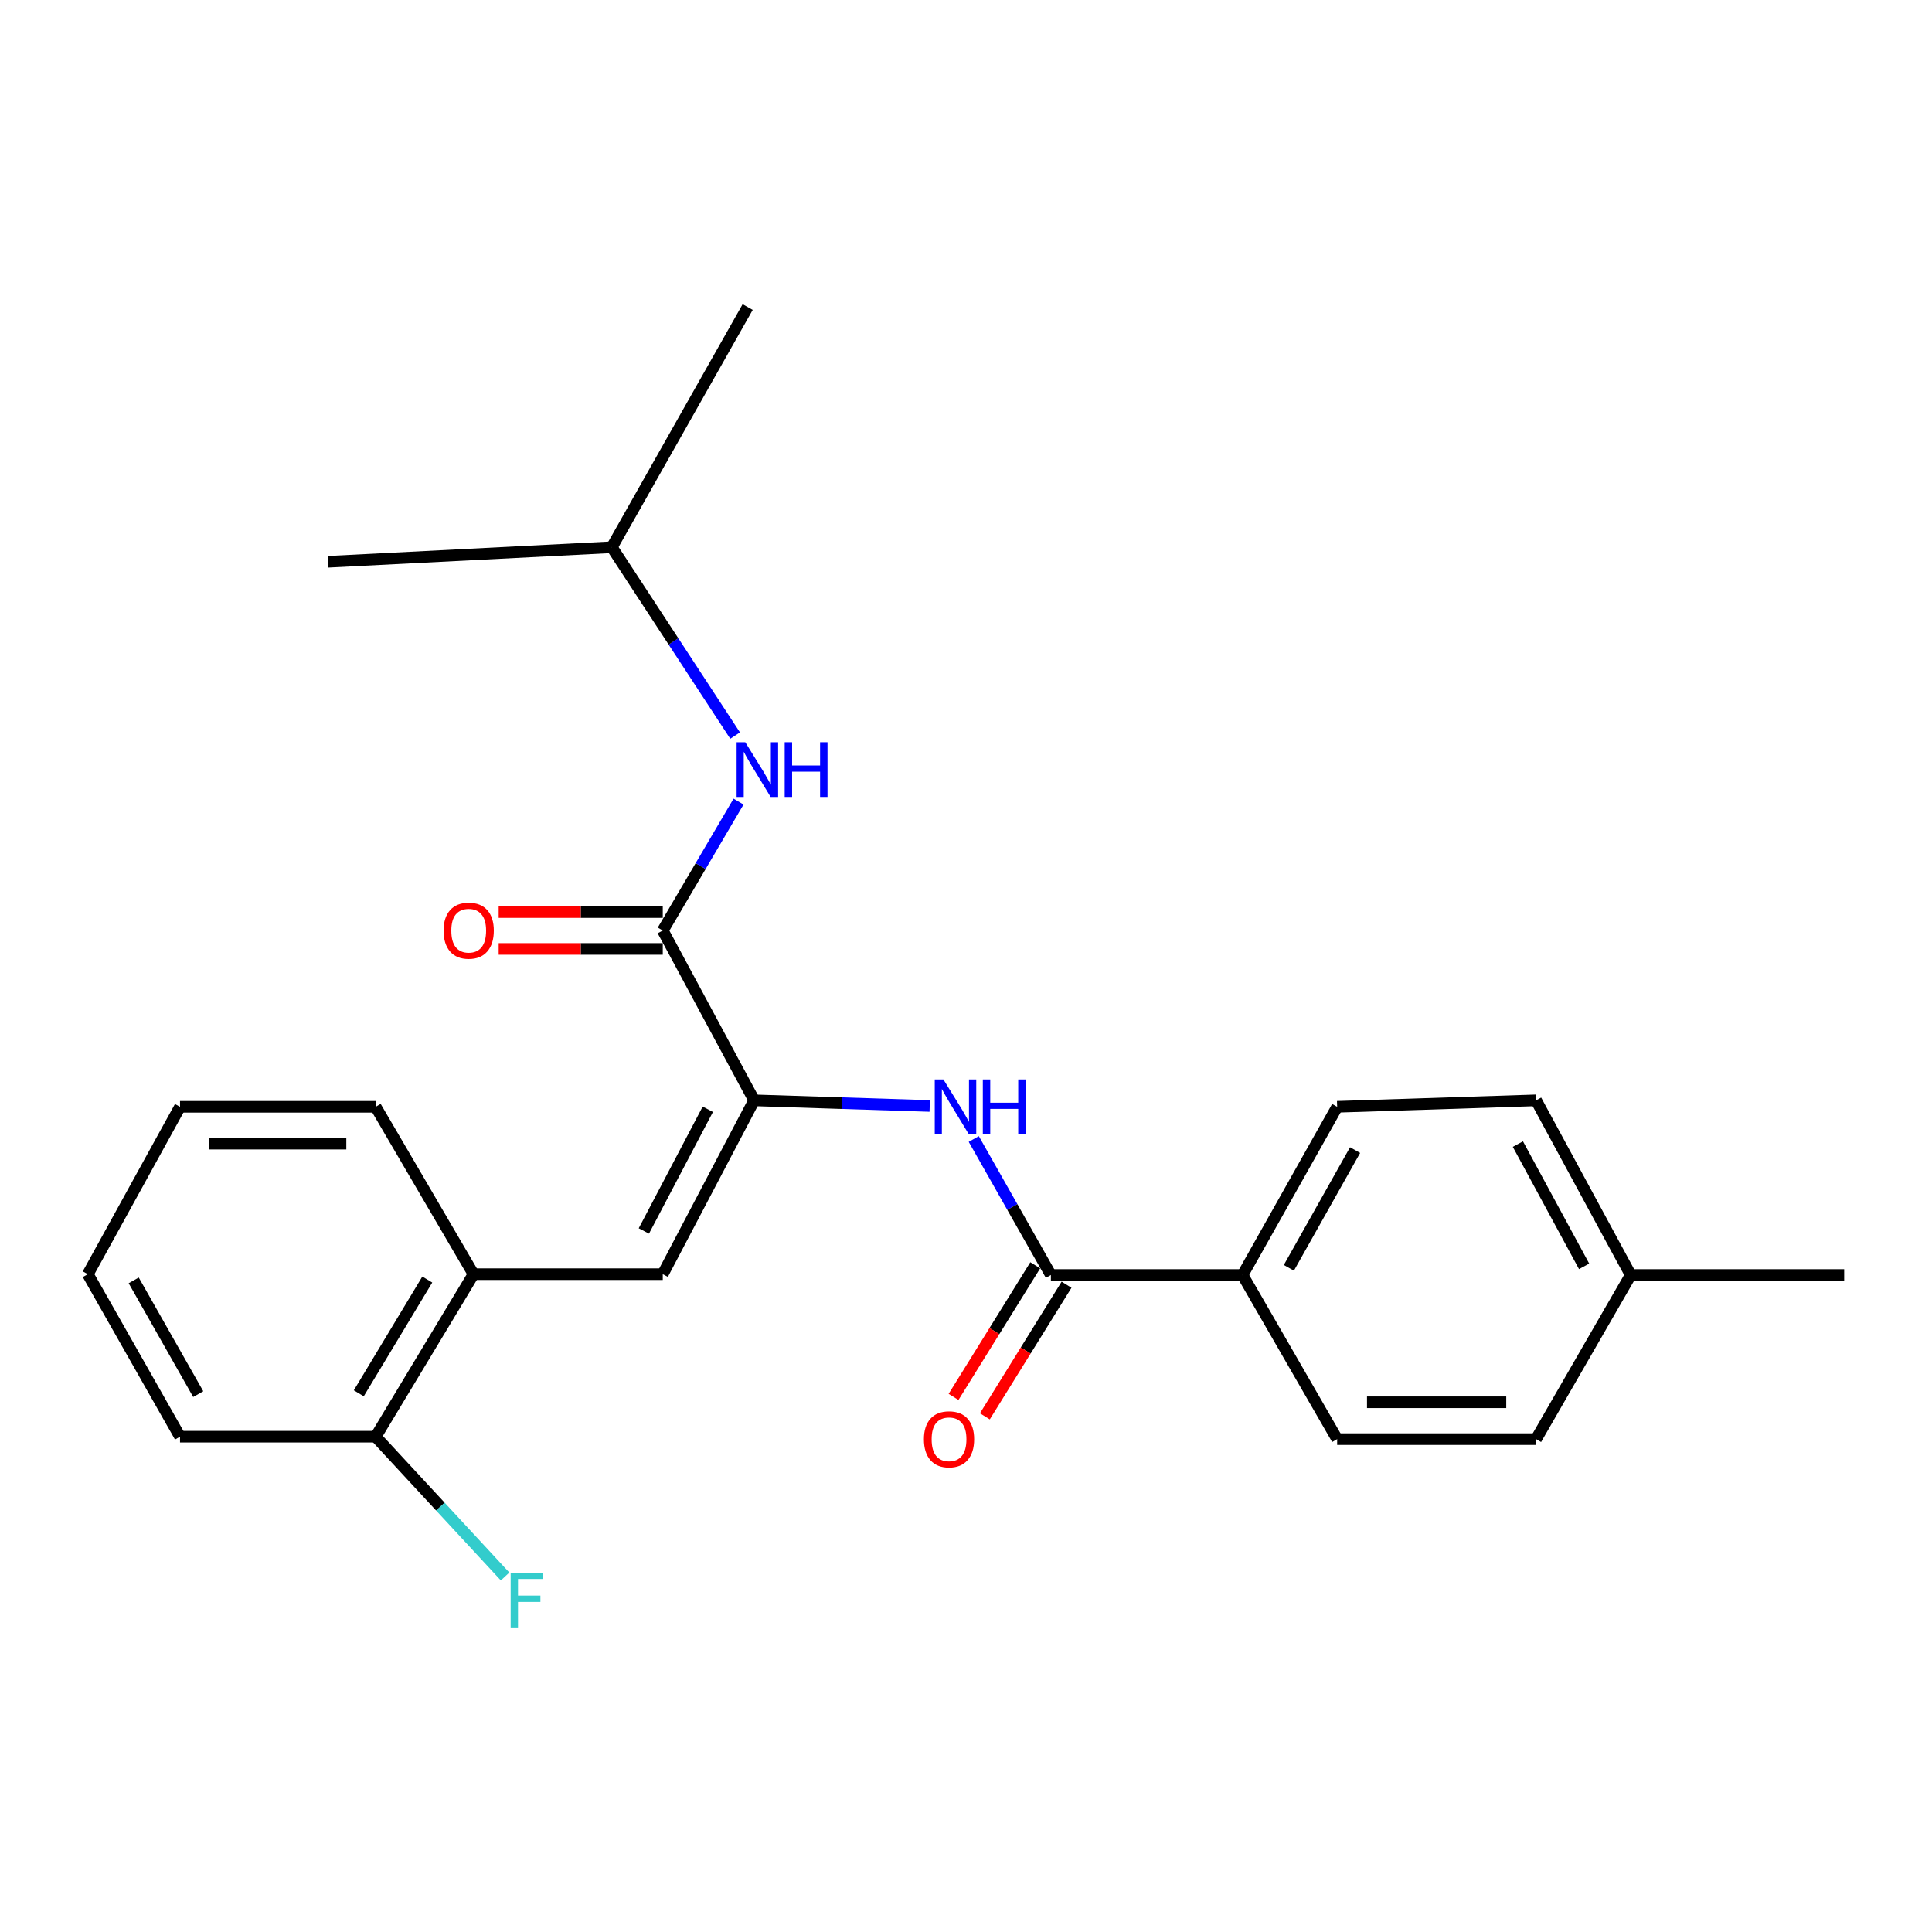 <?xml version='1.0' encoding='iso-8859-1'?>
<svg version='1.1' baseProfile='full'
              xmlns='http://www.w3.org/2000/svg'
                      xmlns:rdkit='http://www.rdkit.org/xml'
                      xmlns:xlink='http://www.w3.org/1999/xlink'
                  xml:space='preserve'
width='1000px' height='1000px' viewBox='0 0 1000 1000'>
<!-- END OF HEADER -->
<rect style='opacity:1.0;fill:#FFFFFF;stroke:none' width='1000' height='1000' x='0' y='0'> </rect>
<path class='bond-0' d='M 390.339,569.531 L 343.042,481.633' style='fill:none;fill-rule:evenodd;stroke:#000000;stroke-width:6px;stroke-linecap:butt;stroke-linejoin:miter;stroke-opacity:1' />
<path class='bond-1' d='M 390.339,569.531 L 435.779,570.991' style='fill:none;fill-rule:evenodd;stroke:#000000;stroke-width:6px;stroke-linecap:butt;stroke-linejoin:miter;stroke-opacity:1' />
<path class='bond-1' d='M 435.779,570.991 L 481.218,572.451' style='fill:none;fill-rule:evenodd;stroke:#0000FF;stroke-width:6px;stroke-linecap:butt;stroke-linejoin:miter;stroke-opacity:1' />
<path class='bond-2' d='M 390.339,569.531 L 343.042,659.517' style='fill:none;fill-rule:evenodd;stroke:#000000;stroke-width:6px;stroke-linecap:butt;stroke-linejoin:miter;stroke-opacity:1' />
<path class='bond-2' d='M 366.363,574.156 L 333.255,637.146' style='fill:none;fill-rule:evenodd;stroke:#000000;stroke-width:6px;stroke-linecap:butt;stroke-linejoin:miter;stroke-opacity:1' />
<path class='bond-4' d='M 343.042,481.633 L 362.656,448.271' style='fill:none;fill-rule:evenodd;stroke:#000000;stroke-width:6px;stroke-linecap:butt;stroke-linejoin:miter;stroke-opacity:1' />
<path class='bond-4' d='M 362.656,448.271 L 382.269,414.91' style='fill:none;fill-rule:evenodd;stroke:#0000FF;stroke-width:6px;stroke-linecap:butt;stroke-linejoin:miter;stroke-opacity:1' />
<path class='bond-7' d='M 343.042,472.098 L 300.577,472.098' style='fill:none;fill-rule:evenodd;stroke:#000000;stroke-width:6px;stroke-linecap:butt;stroke-linejoin:miter;stroke-opacity:1' />
<path class='bond-7' d='M 300.577,472.098 L 258.111,472.098' style='fill:none;fill-rule:evenodd;stroke:#FF0000;stroke-width:6px;stroke-linecap:butt;stroke-linejoin:miter;stroke-opacity:1' />
<path class='bond-7' d='M 343.042,491.169 L 300.577,491.169' style='fill:none;fill-rule:evenodd;stroke:#000000;stroke-width:6px;stroke-linecap:butt;stroke-linejoin:miter;stroke-opacity:1' />
<path class='bond-7' d='M 300.577,491.169 L 258.111,491.169' style='fill:none;fill-rule:evenodd;stroke:#FF0000;stroke-width:6px;stroke-linecap:butt;stroke-linejoin:miter;stroke-opacity:1' />
<path class='bond-3' d='M 504.014,589.542 L 523.976,624.741' style='fill:none;fill-rule:evenodd;stroke:#0000FF;stroke-width:6px;stroke-linecap:butt;stroke-linejoin:miter;stroke-opacity:1' />
<path class='bond-3' d='M 523.976,624.741 L 543.938,659.94' style='fill:none;fill-rule:evenodd;stroke:#000000;stroke-width:6px;stroke-linecap:butt;stroke-linejoin:miter;stroke-opacity:1' />
<path class='bond-5' d='M 343.042,659.517 L 245.1,659.517' style='fill:none;fill-rule:evenodd;stroke:#000000;stroke-width:6px;stroke-linecap:butt;stroke-linejoin:miter;stroke-opacity:1' />
<path class='bond-6' d='M 543.938,659.94 L 643.141,659.94' style='fill:none;fill-rule:evenodd;stroke:#000000;stroke-width:6px;stroke-linecap:butt;stroke-linejoin:miter;stroke-opacity:1' />
<path class='bond-8' d='M 535.836,654.912 L 514.694,688.979' style='fill:none;fill-rule:evenodd;stroke:#000000;stroke-width:6px;stroke-linecap:butt;stroke-linejoin:miter;stroke-opacity:1' />
<path class='bond-8' d='M 514.694,688.979 L 493.553,723.045' style='fill:none;fill-rule:evenodd;stroke:#FF0000;stroke-width:6px;stroke-linecap:butt;stroke-linejoin:miter;stroke-opacity:1' />
<path class='bond-8' d='M 552.041,664.969 L 530.899,699.035' style='fill:none;fill-rule:evenodd;stroke:#000000;stroke-width:6px;stroke-linecap:butt;stroke-linejoin:miter;stroke-opacity:1' />
<path class='bond-8' d='M 530.899,699.035 L 509.757,733.102' style='fill:none;fill-rule:evenodd;stroke:#FF0000;stroke-width:6px;stroke-linecap:butt;stroke-linejoin:miter;stroke-opacity:1' />
<path class='bond-16' d='M 380.494,380.735 L 348.588,331.992' style='fill:none;fill-rule:evenodd;stroke:#0000FF;stroke-width:6px;stroke-linecap:butt;stroke-linejoin:miter;stroke-opacity:1' />
<path class='bond-16' d='M 348.588,331.992 L 316.682,283.249' style='fill:none;fill-rule:evenodd;stroke:#000000;stroke-width:6px;stroke-linecap:butt;stroke-linejoin:miter;stroke-opacity:1' />
<path class='bond-9' d='M 245.1,659.517 L 194.445,743.632' style='fill:none;fill-rule:evenodd;stroke:#000000;stroke-width:6px;stroke-linecap:butt;stroke-linejoin:miter;stroke-opacity:1' />
<path class='bond-9' d='M 221.164,662.295 L 185.705,721.176' style='fill:none;fill-rule:evenodd;stroke:#000000;stroke-width:6px;stroke-linecap:butt;stroke-linejoin:miter;stroke-opacity:1' />
<path class='bond-17' d='M 245.1,659.517 L 194.445,572.879' style='fill:none;fill-rule:evenodd;stroke:#000000;stroke-width:6px;stroke-linecap:butt;stroke-linejoin:miter;stroke-opacity:1' />
<path class='bond-10' d='M 643.141,659.94 L 692.112,572.879' style='fill:none;fill-rule:evenodd;stroke:#000000;stroke-width:6px;stroke-linecap:butt;stroke-linejoin:miter;stroke-opacity:1' />
<path class='bond-10' d='M 667.109,656.231 L 701.389,595.288' style='fill:none;fill-rule:evenodd;stroke:#000000;stroke-width:6px;stroke-linecap:butt;stroke-linejoin:miter;stroke-opacity:1' />
<path class='bond-11' d='M 643.141,659.94 L 692.112,744.893' style='fill:none;fill-rule:evenodd;stroke:#000000;stroke-width:6px;stroke-linecap:butt;stroke-linejoin:miter;stroke-opacity:1' />
<path class='bond-12' d='M 194.445,743.632 L 227.938,779.809' style='fill:none;fill-rule:evenodd;stroke:#000000;stroke-width:6px;stroke-linecap:butt;stroke-linejoin:miter;stroke-opacity:1' />
<path class='bond-12' d='M 227.938,779.809 L 261.432,815.986' style='fill:none;fill-rule:evenodd;stroke:#33CCCC;stroke-width:6px;stroke-linecap:butt;stroke-linejoin:miter;stroke-opacity:1' />
<path class='bond-18' d='M 194.445,743.632 L 93.175,743.632' style='fill:none;fill-rule:evenodd;stroke:#000000;stroke-width:6px;stroke-linecap:butt;stroke-linejoin:miter;stroke-opacity:1' />
<path class='bond-14' d='M 692.112,572.879 L 795.077,569.531' style='fill:none;fill-rule:evenodd;stroke:#000000;stroke-width:6px;stroke-linecap:butt;stroke-linejoin:miter;stroke-opacity:1' />
<path class='bond-13' d='M 692.112,744.893 L 795.077,744.893' style='fill:none;fill-rule:evenodd;stroke:#000000;stroke-width:6px;stroke-linecap:butt;stroke-linejoin:miter;stroke-opacity:1' />
<path class='bond-13' d='M 707.557,725.821 L 779.632,725.821' style='fill:none;fill-rule:evenodd;stroke:#000000;stroke-width:6px;stroke-linecap:butt;stroke-linejoin:miter;stroke-opacity:1' />
<path class='bond-15' d='M 795.077,744.893 L 844.048,659.94' style='fill:none;fill-rule:evenodd;stroke:#000000;stroke-width:6px;stroke-linecap:butt;stroke-linejoin:miter;stroke-opacity:1' />
<path class='bond-25' d='M 795.077,569.531 L 844.048,659.94' style='fill:none;fill-rule:evenodd;stroke:#000000;stroke-width:6px;stroke-linecap:butt;stroke-linejoin:miter;stroke-opacity:1' />
<path class='bond-25' d='M 785.653,592.176 L 819.933,655.462' style='fill:none;fill-rule:evenodd;stroke:#000000;stroke-width:6px;stroke-linecap:butt;stroke-linejoin:miter;stroke-opacity:1' />
<path class='bond-19' d='M 844.048,659.94 L 954.545,659.94' style='fill:none;fill-rule:evenodd;stroke:#000000;stroke-width:6px;stroke-linecap:butt;stroke-linejoin:miter;stroke-opacity:1' />
<path class='bond-20' d='M 316.682,283.249 L 386.991,158.935' style='fill:none;fill-rule:evenodd;stroke:#000000;stroke-width:6px;stroke-linecap:butt;stroke-linejoin:miter;stroke-opacity:1' />
<path class='bond-21' d='M 316.682,283.249 L 169.758,290.782' style='fill:none;fill-rule:evenodd;stroke:#000000;stroke-width:6px;stroke-linecap:butt;stroke-linejoin:miter;stroke-opacity:1' />
<path class='bond-22' d='M 194.445,572.879 L 93.175,572.879' style='fill:none;fill-rule:evenodd;stroke:#000000;stroke-width:6px;stroke-linecap:butt;stroke-linejoin:miter;stroke-opacity:1' />
<path class='bond-22' d='M 179.254,591.951 L 108.366,591.951' style='fill:none;fill-rule:evenodd;stroke:#000000;stroke-width:6px;stroke-linecap:butt;stroke-linejoin:miter;stroke-opacity:1' />
<path class='bond-24' d='M 93.175,743.632 L 45.455,659.517' style='fill:none;fill-rule:evenodd;stroke:#000000;stroke-width:6px;stroke-linecap:butt;stroke-linejoin:miter;stroke-opacity:1' />
<path class='bond-24' d='M 102.605,721.604 L 69.201,662.723' style='fill:none;fill-rule:evenodd;stroke:#000000;stroke-width:6px;stroke-linecap:butt;stroke-linejoin:miter;stroke-opacity:1' />
<path class='bond-23' d='M 93.175,572.879 L 45.455,659.517' style='fill:none;fill-rule:evenodd;stroke:#000000;stroke-width:6px;stroke-linecap:butt;stroke-linejoin:miter;stroke-opacity:1' />
<path  class='atom-2' d='M 488.305 558.719
L 497.585 573.719
Q 498.505 575.199, 499.985 577.879
Q 501.465 580.559, 501.545 580.719
L 501.545 558.719
L 505.305 558.719
L 505.305 587.039
L 501.425 587.039
L 491.465 570.639
Q 490.305 568.719, 489.065 566.519
Q 487.865 564.319, 487.505 563.639
L 487.505 587.039
L 483.825 587.039
L 483.825 558.719
L 488.305 558.719
' fill='#0000FF'/>
<path  class='atom-2' d='M 508.705 558.719
L 512.545 558.719
L 512.545 570.759
L 527.025 570.759
L 527.025 558.719
L 530.865 558.719
L 530.865 587.039
L 527.025 587.039
L 527.025 573.959
L 512.545 573.959
L 512.545 587.039
L 508.705 587.039
L 508.705 558.719
' fill='#0000FF'/>
<path  class='atom-5' d='M 385.754 384.174
L 395.034 399.174
Q 395.954 400.654, 397.434 403.334
Q 398.914 406.014, 398.994 406.174
L 398.994 384.174
L 402.754 384.174
L 402.754 412.494
L 398.874 412.494
L 388.914 396.094
Q 387.754 394.174, 386.514 391.974
Q 385.314 389.774, 384.954 389.094
L 384.954 412.494
L 381.274 412.494
L 381.274 384.174
L 385.754 384.174
' fill='#0000FF'/>
<path  class='atom-5' d='M 406.154 384.174
L 409.994 384.174
L 409.994 396.214
L 424.474 396.214
L 424.474 384.174
L 428.314 384.174
L 428.314 412.494
L 424.474 412.494
L 424.474 399.414
L 409.994 399.414
L 409.994 412.494
L 406.154 412.494
L 406.154 384.174
' fill='#0000FF'/>
<path  class='atom-8' d='M 229.6 481.713
Q 229.6 474.913, 232.96 471.113
Q 236.32 467.313, 242.6 467.313
Q 248.88 467.313, 252.24 471.113
Q 255.6 474.913, 255.6 481.713
Q 255.6 488.593, 252.2 492.513
Q 248.8 496.393, 242.6 496.393
Q 236.36 496.393, 232.96 492.513
Q 229.6 488.633, 229.6 481.713
M 242.6 493.193
Q 246.92 493.193, 249.24 490.313
Q 251.6 487.393, 251.6 481.713
Q 251.6 476.153, 249.24 473.353
Q 246.92 470.513, 242.6 470.513
Q 238.28 470.513, 235.92 473.313
Q 233.6 476.113, 233.6 481.713
Q 233.6 487.433, 235.92 490.313
Q 238.28 493.193, 242.6 493.193
' fill='#FF0000'/>
<path  class='atom-9' d='M 478.217 744.973
Q 478.217 738.173, 481.577 734.373
Q 484.937 730.573, 491.217 730.573
Q 497.497 730.573, 500.857 734.373
Q 504.217 738.173, 504.217 744.973
Q 504.217 751.853, 500.817 755.773
Q 497.417 759.653, 491.217 759.653
Q 484.977 759.653, 481.577 755.773
Q 478.217 751.893, 478.217 744.973
M 491.217 756.453
Q 495.537 756.453, 497.857 753.573
Q 500.217 750.653, 500.217 744.973
Q 500.217 739.413, 497.857 736.613
Q 495.537 733.773, 491.217 733.773
Q 486.897 733.773, 484.537 736.573
Q 482.217 739.373, 482.217 744.973
Q 482.217 750.693, 484.537 753.573
Q 486.897 756.453, 491.217 756.453
' fill='#FF0000'/>
<path  class='atom-13' d='M 264.313 814.032
L 281.153 814.032
L 281.153 817.272
L 268.113 817.272
L 268.113 825.872
L 279.713 825.872
L 279.713 829.152
L 268.113 829.152
L 268.113 842.352
L 264.313 842.352
L 264.313 814.032
' fill='#33CCCC'/>
</svg>
